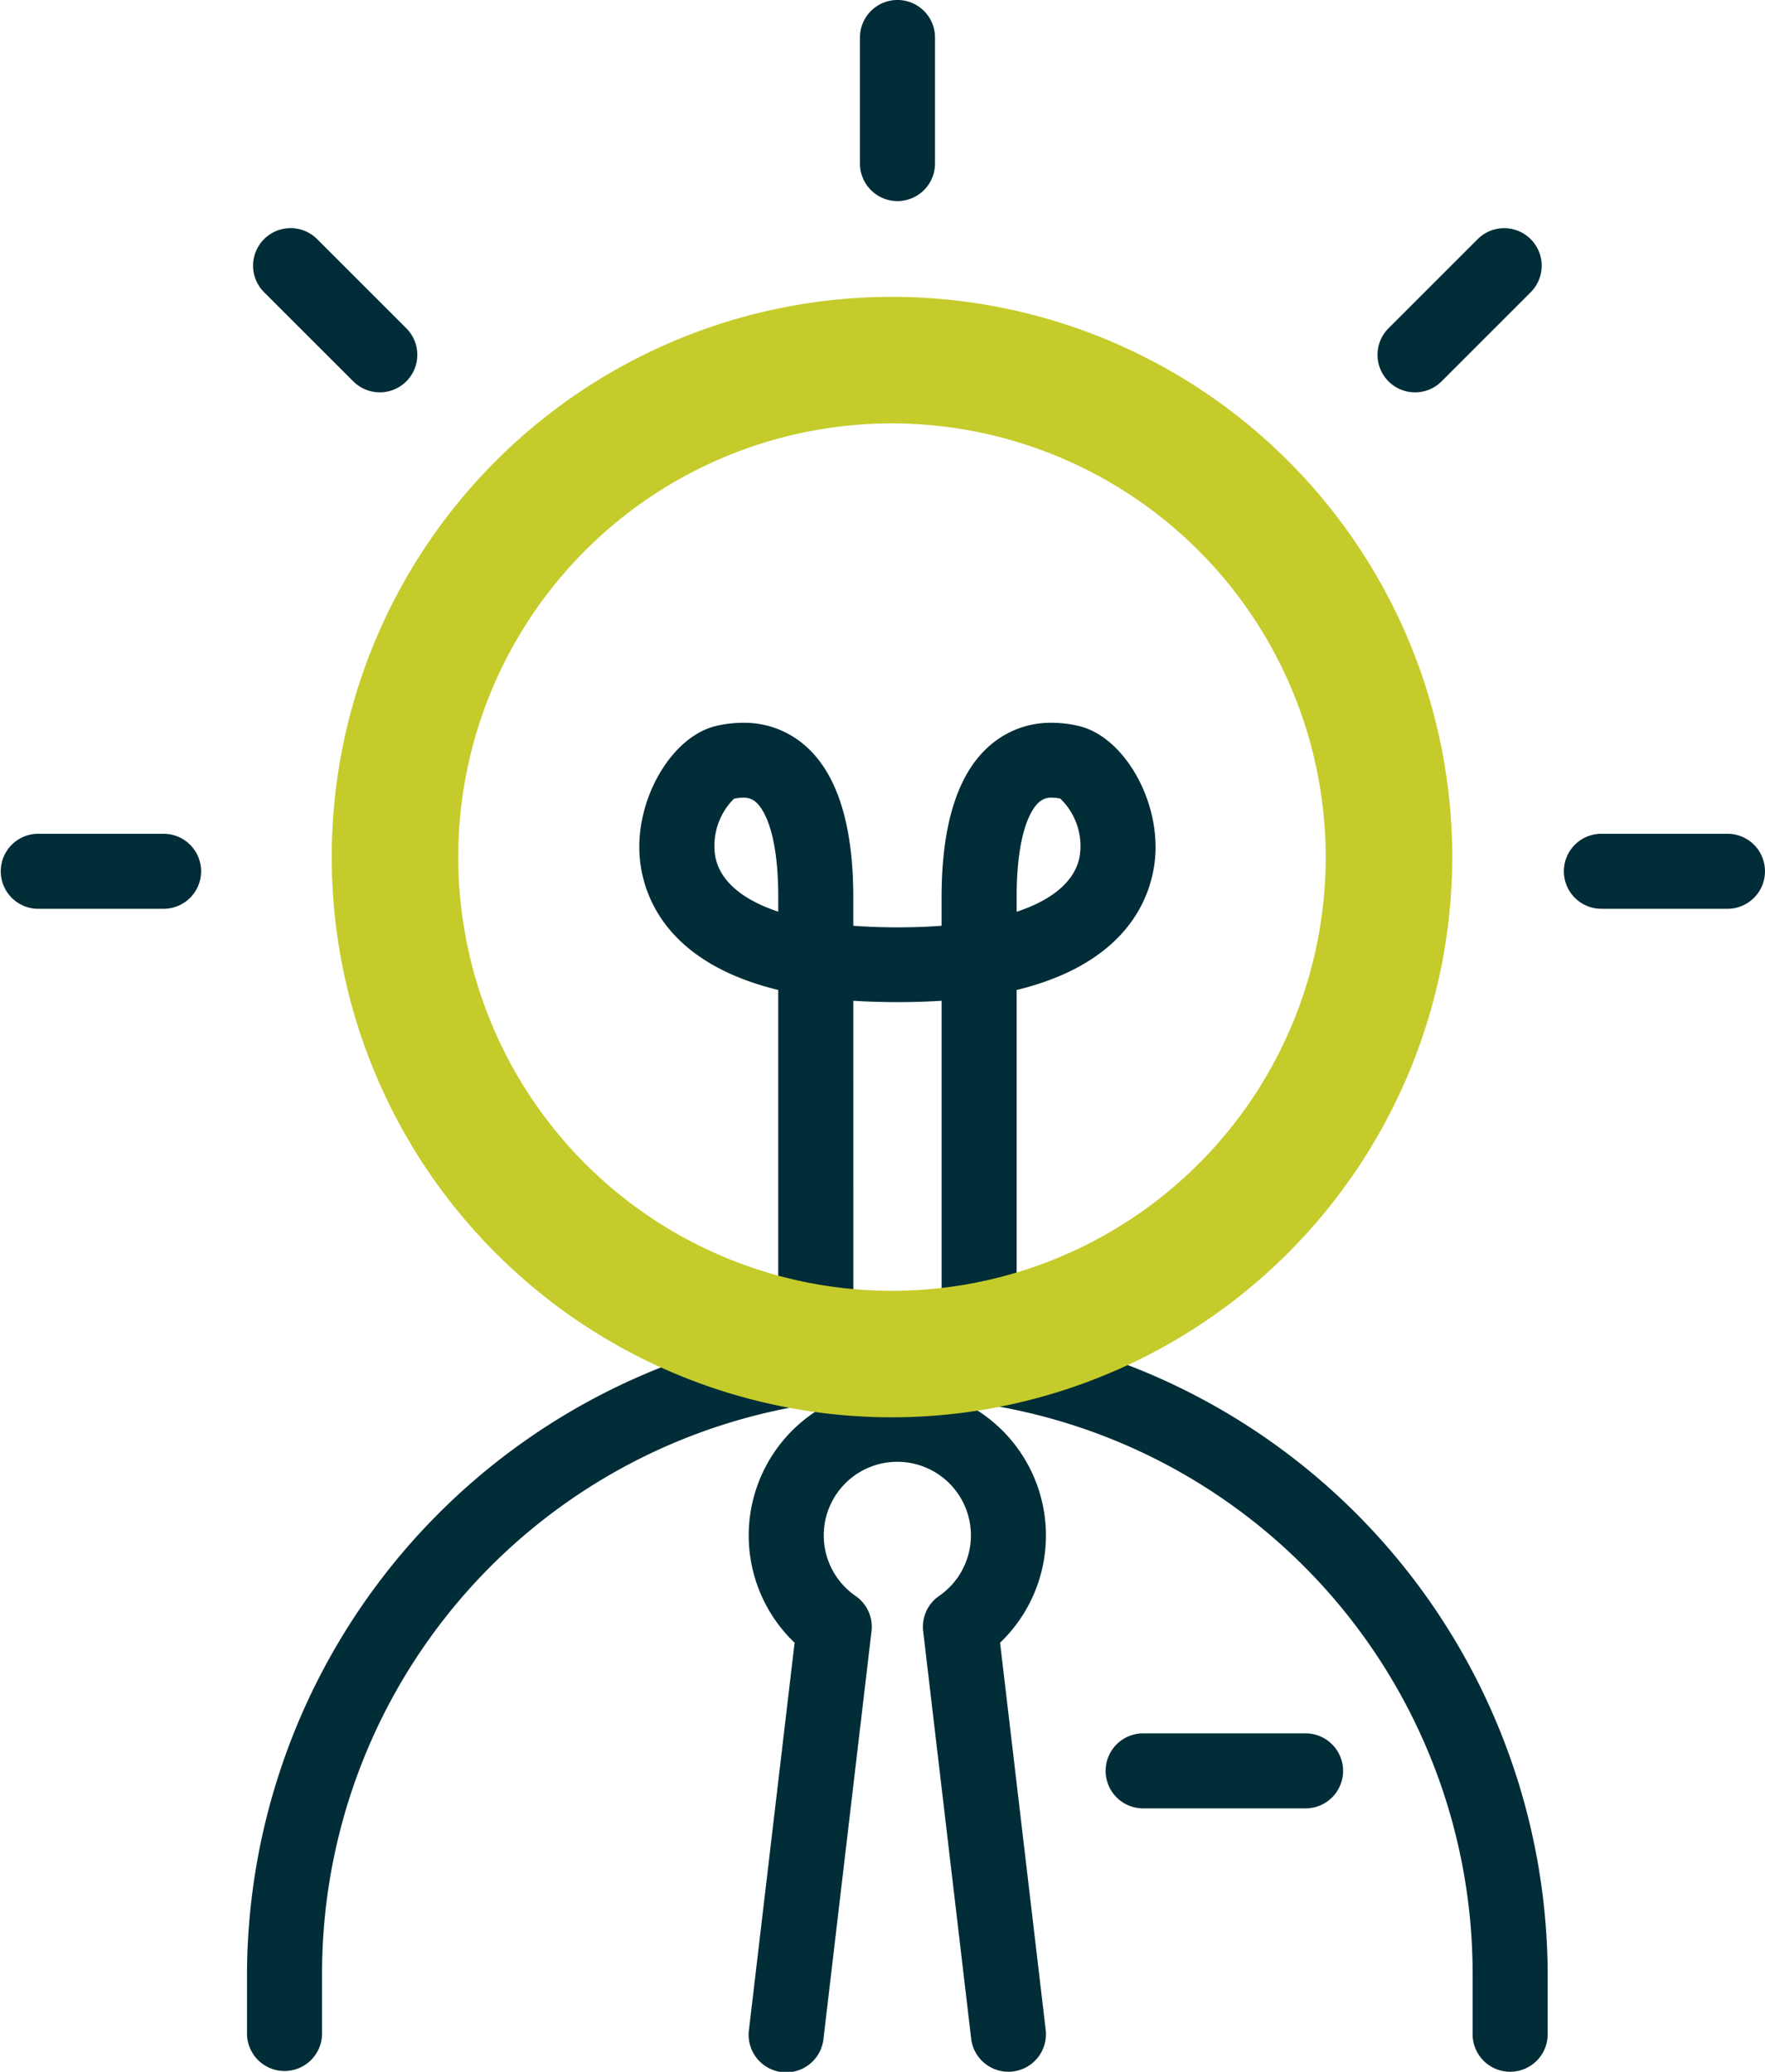 <?xml version="1.0" encoding="UTF-8"?> <svg xmlns="http://www.w3.org/2000/svg" xmlns:xlink="http://www.w3.org/1999/xlink" id="Groupe_676" data-name="Groupe 676" width="110.892" height="130.174" viewBox="0 0 110.892 130.174"><defs><clipPath id="clip-path"><rect id="Rectangle_1160" data-name="Rectangle 1160" width="110.892" height="130.174" fill="none"></rect></clipPath></defs><g id="Groupe_675" data-name="Groupe 675" transform="translate(0 0)" clip-path="url(#clip-path)"><path id="Tracé_2514" data-name="Tracé 2514" d="M77.2,95.556a33.751,33.751,0,1,0-25.8,0,41.131,41.131,0,0,0-27.966,38.755v3.859a2.358,2.358,0,0,0,4.715,0v-3.859a36.2,36.2,0,0,1,32.2-35.93,9.318,9.318,0,0,0-2.511,15.19l-2.867,24.324a2.358,2.358,0,1,0,4.683.552l3.016-25.6a2.355,2.355,0,0,0-1-2.215,4.623,4.623,0,1,1,5.246,0,2.35,2.35,0,0,0-1,2.213l3.015,25.6a2.355,2.355,0,0,0,2.34,2.082,2.309,2.309,0,0,0,.277-.017,2.358,2.358,0,0,0,2.066-2.617l-2.866-24.323a9.32,9.32,0,0,0-2.511-15.19,36.2,36.2,0,0,1,32.2,35.93v3.859a2.358,2.358,0,0,0,4.716,0v-3.859A41.131,41.131,0,0,0,77.2,95.556M64.3,35.374a29.018,29.018,0,0,1,7.489,57.059V72.559c6.939-1.692,8.42-5.793,8.681-8.113.415-3.707-1.924-7.83-4.812-8.484A7.512,7.512,0,0,0,74,55.768a5.8,5.8,0,0,0-3.709,1.275c-2.135,1.7-3.218,4.967-3.218,9.7v1.779c-.864.068-1.814.1-2.775.1s-1.91-.035-2.773-.1V66.741c0-4.731-1.083-7.993-3.219-9.7a5.809,5.809,0,0,0-3.713-1.273,7.514,7.514,0,0,0-1.651.191c-2.889.656-5.228,4.779-4.813,8.485.259,2.32,1.738,6.421,8.681,8.113V92.433A29.018,29.018,0,0,1,64.3,35.374m11.453,28.77c-.338,1.871-2.228,2.924-3.964,3.5v-.907c0-4.512,1.106-5.743,1.447-6.014a1.135,1.135,0,0,1,.772-.249,2.954,2.954,0,0,1,.517.054,4.132,4.132,0,0,1,1.227,3.611m-21.718-3.6a2.772,2.772,0,0,1,.562-.065,1.133,1.133,0,0,1,.77.246c.339.27,1.446,1.5,1.446,6.012v.907c-1.737-.58-3.628-1.634-3.964-3.505a4.183,4.183,0,0,1,1.187-3.6m7.492,12.7c.864.056,1.812.086,2.773.086s1.909-.03,2.775-.086V93.305c-.972.095-1.884.142-2.774.142s-1.8-.047-2.773-.142Z" transform="translate(-7.915 -10.355)" fill="#002d37"></path><path id="Tracé_2515" data-name="Tracé 2515" d="M117.456,164.457H107.251a2.357,2.357,0,1,0,0,4.714h10.205a2.357,2.357,0,1,0,0-4.714" transform="translate(-35.429 -55.547)" fill="#002d37"></path><path id="Tracé_2516" data-name="Tracé 2516" d="M133.047,31.962a2.343,2.343,0,0,0,1.667-.69l5.6-5.6a2.357,2.357,0,1,0-3.334-3.333l-5.6,5.6a2.357,2.357,0,0,0,1.667,4.024" transform="translate(-44.142 -7.311)" fill="#002d37"></path><path id="Tracé_2517" data-name="Tracé 2517" d="M158.646,79.106h-7.922a2.357,2.357,0,1,0,0,4.714h7.922a2.357,2.357,0,1,0,0-4.714" transform="translate(-50.112 -26.719)" fill="#002d37"></path><path id="Tracé_2518" data-name="Tracé 2518" d="M83.94,12.635A2.361,2.361,0,0,0,86.3,10.277V2.357a2.358,2.358,0,0,0-4.716,0v7.92a2.36,2.36,0,0,0,2.358,2.358" transform="translate(-27.555 0)" fill="#002d37"></path><path id="Tracé_2519" data-name="Tracé 2519" d="M30.306,31.272a2.357,2.357,0,0,0,3.333-3.334l-5.6-5.6A2.357,2.357,0,1,0,24.7,25.67Z" transform="translate(-8.111 -7.311)" fill="#002d37"></path><path id="Tracé_2520" data-name="Tracé 2520" d="M12.636,81.464a2.36,2.36,0,0,0-2.358-2.358H2.357a2.358,2.358,0,0,0,0,4.715h7.921a2.36,2.36,0,0,0,2.358-2.358" transform="translate(0 -26.719)" fill="#002d37"></path><path id="Tracé_2521" data-name="Tracé 2521" d="M66.673,98.567a35.2,35.2,0,1,1,35.2-35.2,35.238,35.238,0,0,1-35.2,35.2m0-62.45A27.251,27.251,0,1,0,93.924,63.368,27.282,27.282,0,0,0,66.673,36.117" transform="translate(-10.631 -9.515)" fill="#c5cb2a"></path></g></svg> 